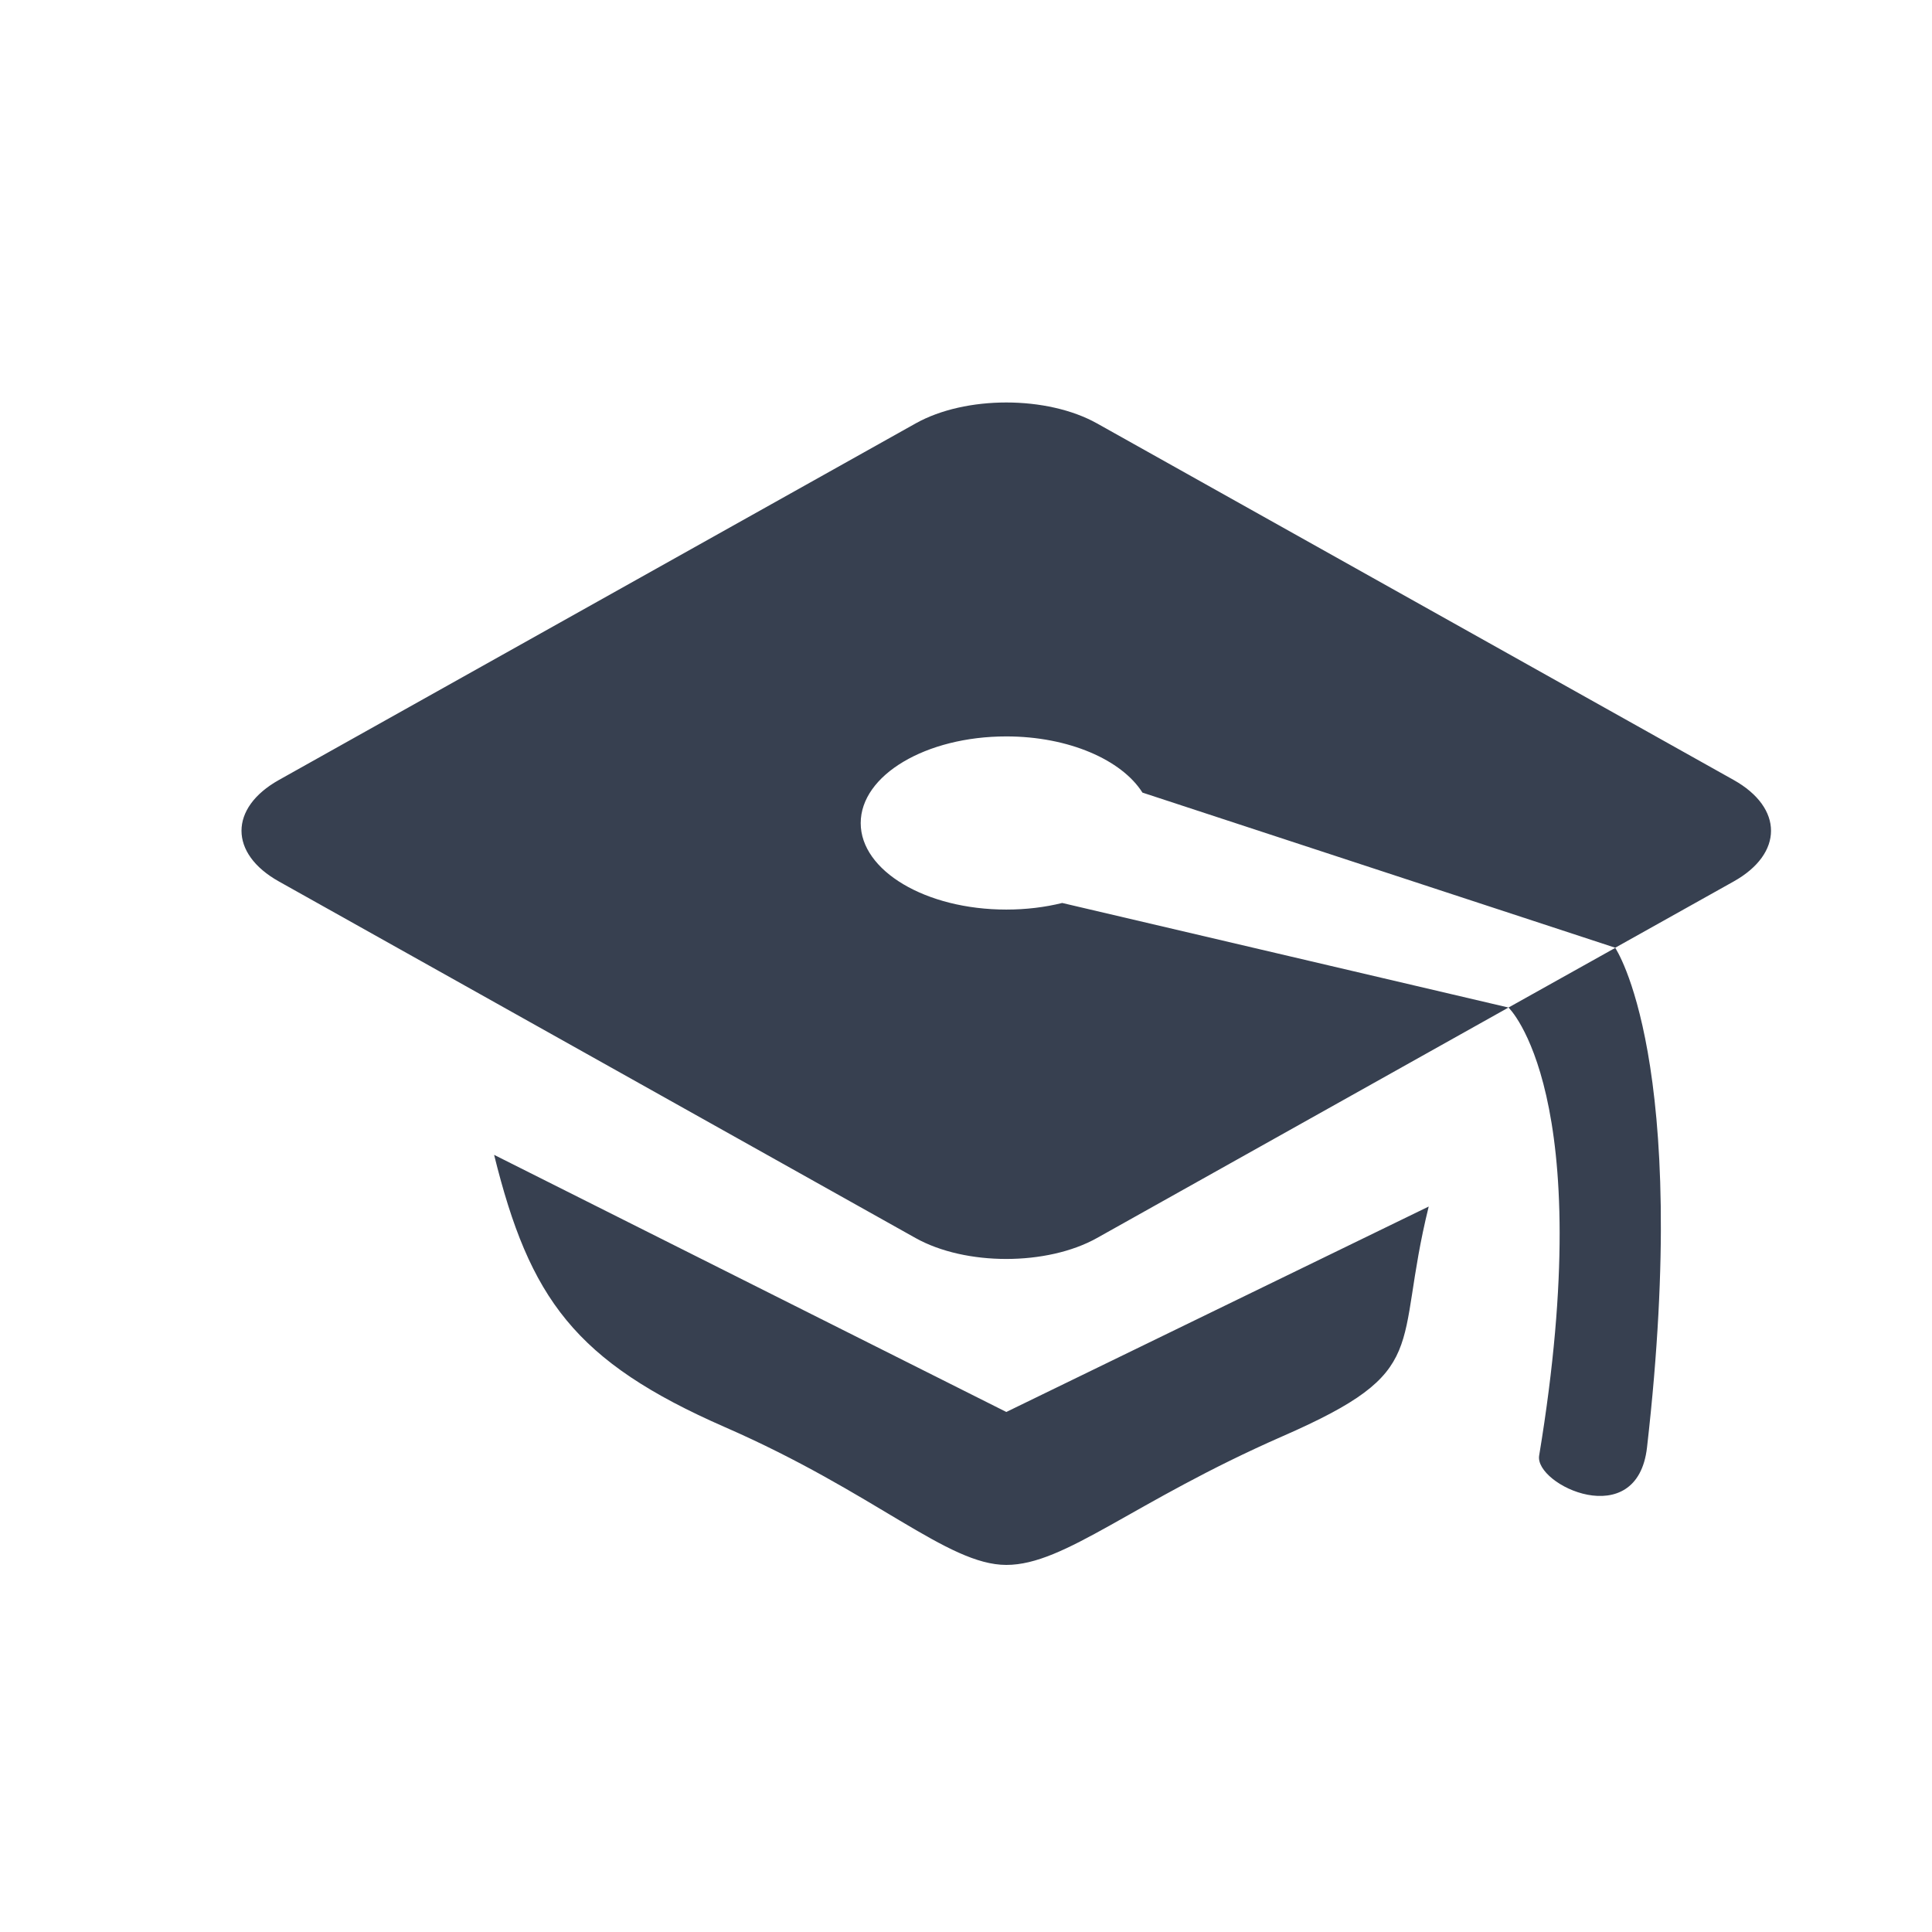 <svg width="24" height="24" viewBox="0 0 24 24" fill="none" xmlns="http://www.w3.org/2000/svg">
<path fill-rule="evenodd" clip-rule="evenodd" d="M6.138 14.346C6.579 16.131 7.139 16.912 9.009 17.73C10.879 18.547 11.768 19.44 12.501 19.44C13.233 19.44 14.067 18.659 15.936 17.84C17.807 17.022 17.307 16.773 17.748 14.988L12.501 17.54L6.138 14.346ZM21.536 9.689L13.628 5.26C13.008 4.913 11.993 4.913 11.374 5.26L3.465 9.689C2.845 10.036 2.845 10.604 3.465 10.95L11.373 15.379C11.993 15.726 13.007 15.726 13.627 15.379L18.739 12.516L13.195 11.217C12.982 11.27 12.747 11.299 12.501 11.299C11.501 11.299 10.692 10.818 10.692 10.225C10.692 9.629 11.502 9.148 12.501 9.148C13.276 9.148 13.935 9.44 14.192 9.846L20.065 11.773L21.536 10.95C22.155 10.604 22.155 10.036 21.536 9.689ZM19.12 18.081C19.058 18.447 20.339 19.048 20.46 17.979C21.01 13.161 20.065 11.775 20.065 11.775L18.739 12.516C18.739 12.515 19.864 13.586 19.12 18.081Z" fill="#374050"/>
</svg>

